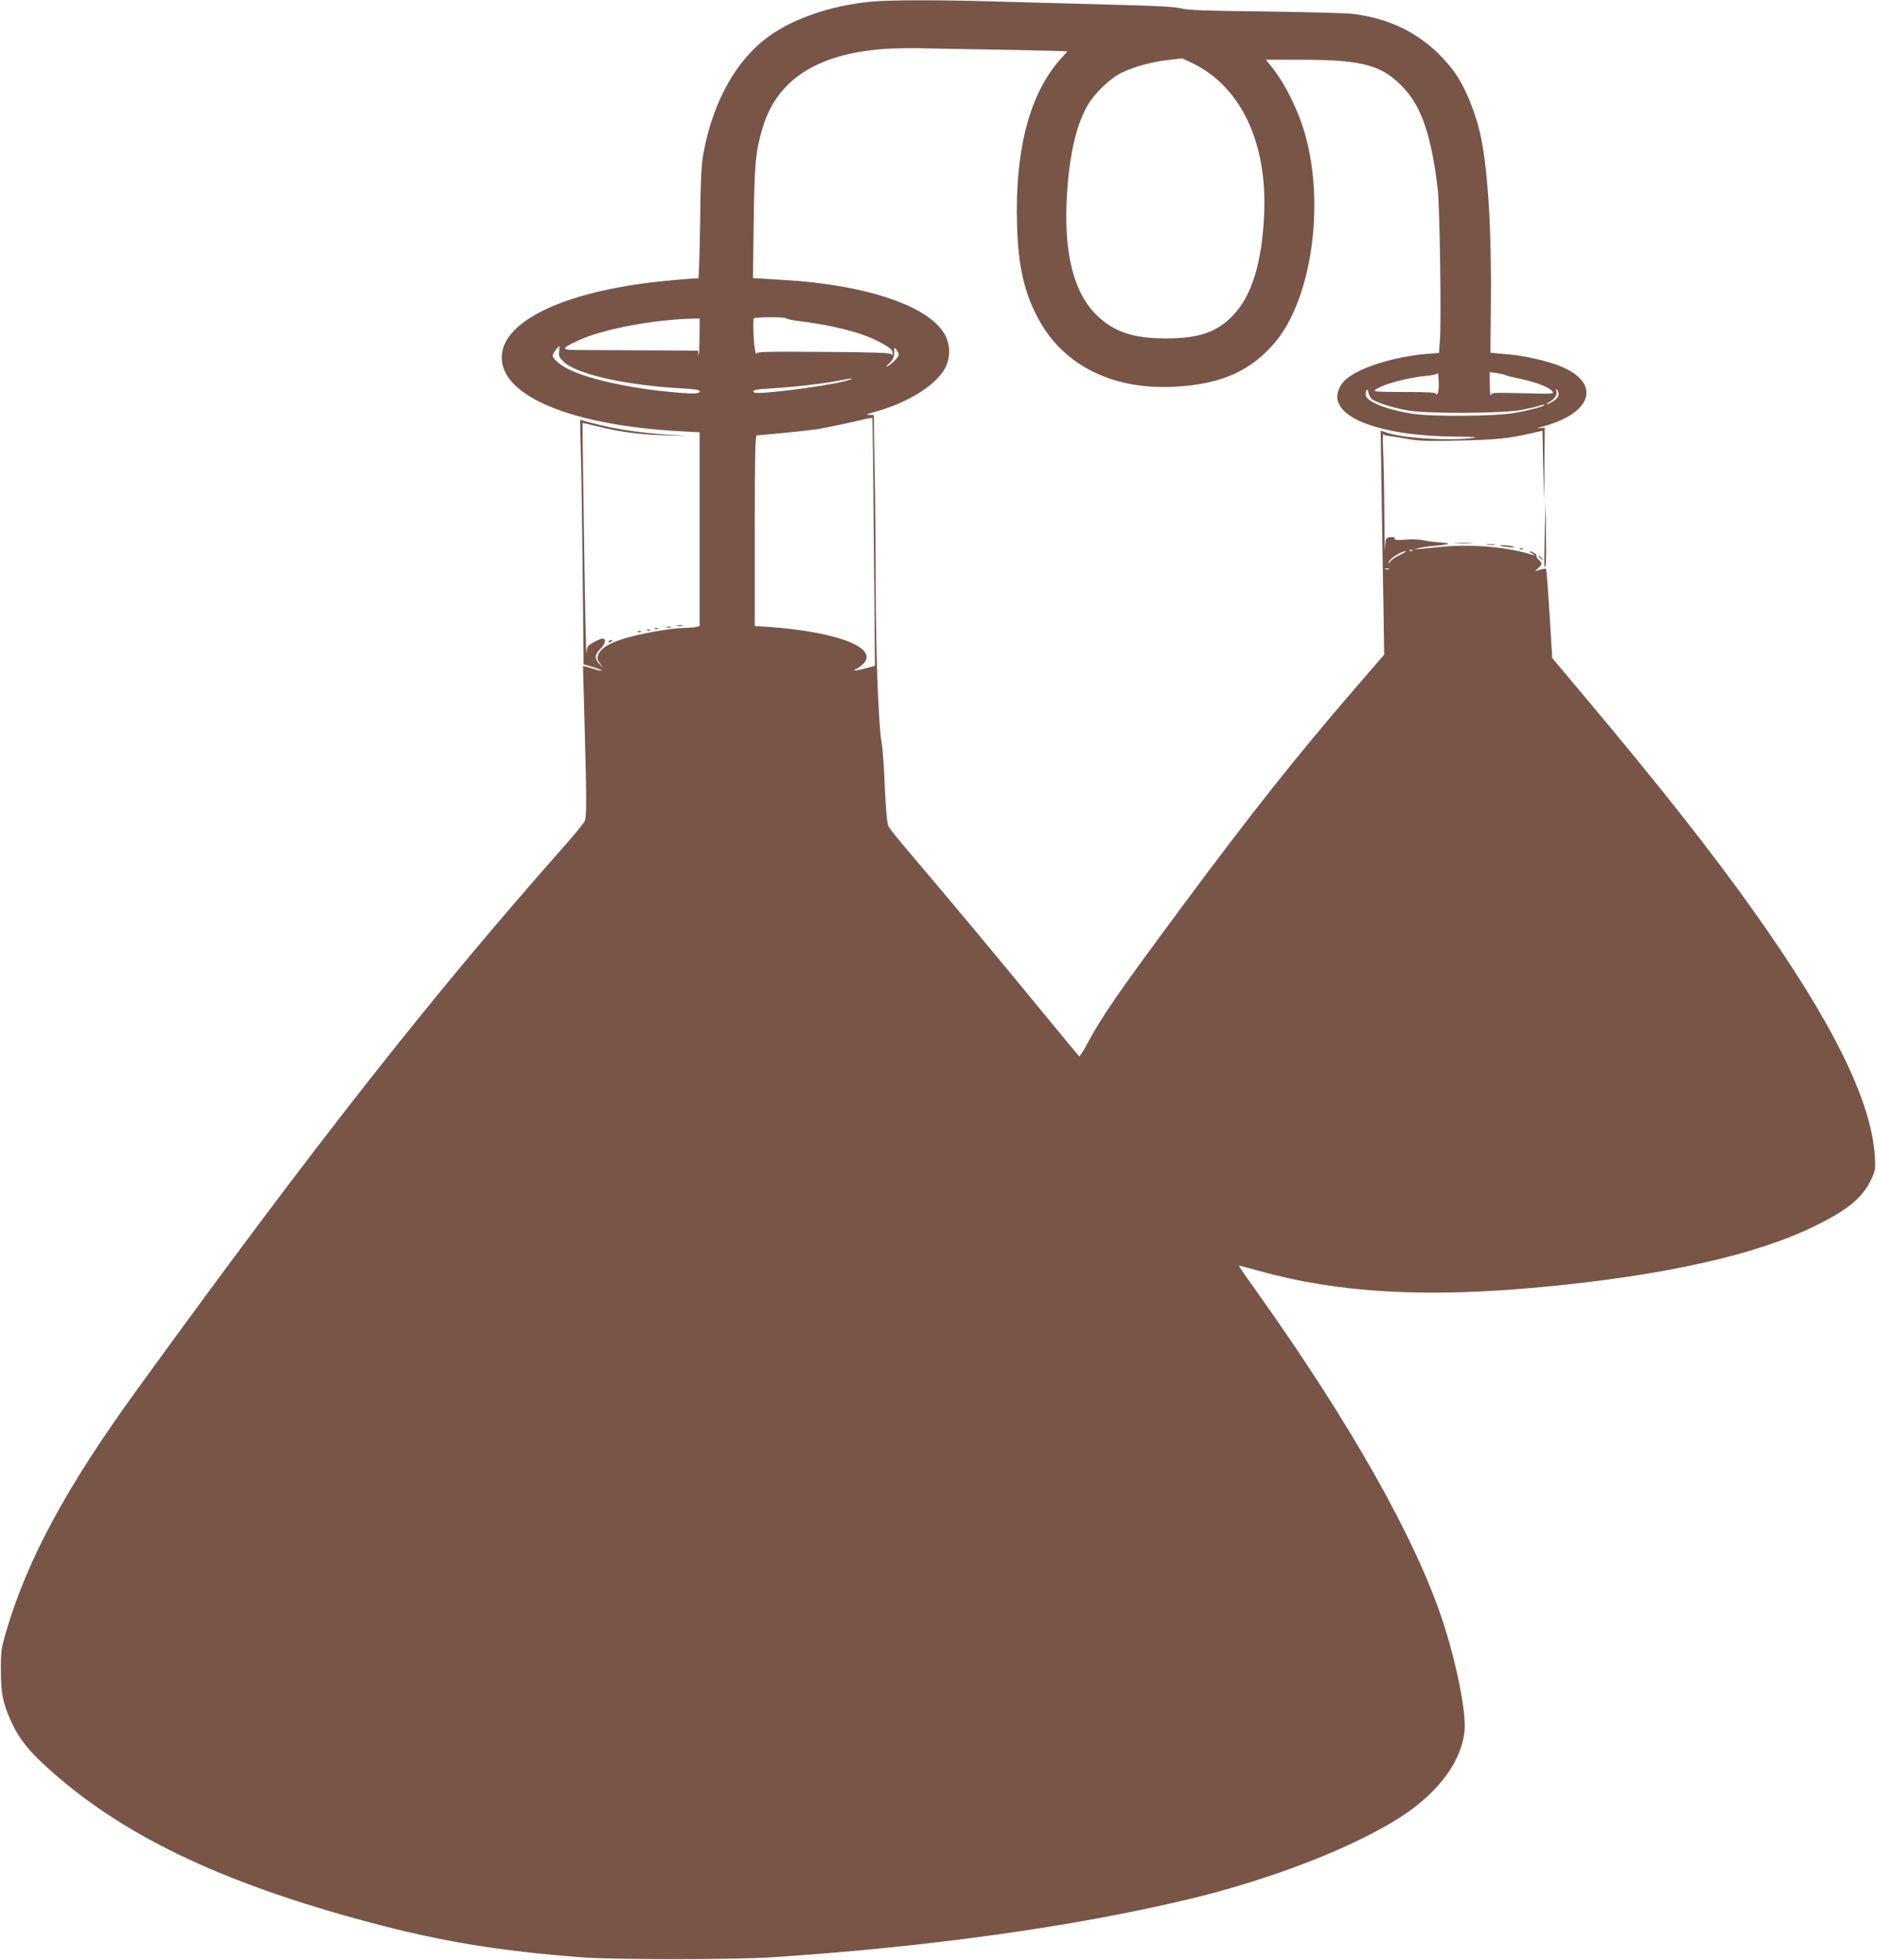 <?xml version="1.0" standalone="no"?>
<!DOCTYPE svg PUBLIC "-//W3C//DTD SVG 20010904//EN"
 "http://www.w3.org/TR/2001/REC-SVG-20010904/DTD/svg10.dtd">
<svg version="1.0" xmlns="http://www.w3.org/2000/svg"
 width="1226pt" height="1280pt" viewBox="0 0 1226 1280"
 preserveAspectRatio="xMidYMid meet">
<g transform="translate(0,1280) scale(0.1,-0.1)"
fill="#795548" stroke="none">
<path d="M5688 12789 c-257 -25 -499 -107 -663 -224 -214 -153 -368 -426 -430
-765 -14 -75 -19 -170 -22 -457 -3 -199 -8 -362 -12 -361 -13 3 -210 -14 -321
-28 -591 -74 -963 -263 -963 -489 0 -253 458 -442 1161 -481 l132 -7 0 -632 0
-633 -22 -6 c-13 -3 -43 -6 -68 -6 -97 -1 -298 -37 -413 -73 -92 -30 -142 -61
-158 -100 -10 -24 -9 -33 10 -60 l22 -32 -25 28 c-34 37 -33 62 7 101 32 33
38 66 12 66 -8 0 -34 -11 -57 -24 -40 -22 -43 -27 -47 -72 -3 -27 -10 300 -16
726 -6 426 -11 776 -10 777 1 2 44 -8 96 -21 152 -39 302 -57 484 -60 94 -2
130 -2 80 0 -225 8 -441 38 -608 84 l-68 19 5 -222 c4 -122 9 -481 12 -798 l6
-577 67 -20 c36 -11 58 -21 49 -21 -9 -1 -27 3 -40 8 -13 4 -36 11 -52 15
l-28 7 6 -223 c19 -685 19 -763 3 -794 -9 -16 -77 -99 -153 -184 -859 -972
-1620 -1940 -2771 -3528 -461 -635 -716 -1108 -855 -1584 -30 -104 -33 -124
-32 -248 0 -154 14 -218 73 -345 45 -97 108 -177 219 -278 485 -445 1135 -759
2117 -1021 466 -124 846 -187 1385 -228 215 -16 984 -16 1240 0 1022 67 1977
200 2735 382 540 130 1084 343 1390 545 237 157 385 361 401 555 11 123 -53
442 -143 715 -176 536 -602 1290 -1210 2144 -68 95 -123 174 -121 176 2 1 57
-13 123 -32 522 -147 1098 -180 1865 -107 789 74 1399 211 1779 400 222 109
315 190 371 319 19 43 21 62 16 135 -24 366 -279 880 -795 1605 -270 381 -620
824 -1095 1389 -119 141 -216 258 -217 259 0 1 -5 67 -9 147 -18 294 -28 431
-32 435 -2 3 -19 0 -38 -5 l-33 -10 21 21 c27 24 27 31 2 54 -11 10 -17 21
-14 26 2 4 -4 13 -15 18 -30 17 -39 12 -11 -5 17 -11 19 -13 5 -9 -153 50
-378 72 -576 56 -74 -7 -150 -14 -169 -16 l-35 -5 30 10 c17 5 67 13 113 16
45 4 82 10 82 13 0 3 -24 7 -53 9 -28 1 -77 7 -107 13 -30 7 -85 9 -122 5 -53
-5 -68 -3 -68 7 0 9 -9 12 -30 9 -29 -4 -29 -5 -33 -76 -1 -39 -4 67 -5 235
-1 168 -5 355 -8 415 -3 60 -2 105 3 99 4 -5 17 -11 28 -11 11 -1 65 -9 119
-19 84 -15 139 -17 345 -12 239 5 316 12 471 47 l75 17 5 -231 6 -231 2 241 2
241 -32 -3 c-23 -2 -17 1 17 10 349 93 388 306 75 410 -92 30 -213 55 -300 62
-36 3 -76 7 -90 8 l-25 3 3 289 c6 483 -17 884 -64 1114 -32 159 -106 338
-179 436 -162 215 -382 340 -658 373 -45 6 -302 12 -572 16 -385 4 -503 8
-550 20 -44 11 -171 18 -475 25 -228 6 -557 15 -730 20 -368 11 -699 11 -822
-1z m925 -315 c196 -4 357 -8 357 -10 0 -2 -12 -16 -26 -31 -215 -227 -316
-600 -301 -1106 8 -270 48 -443 143 -616 166 -302 489 -460 894 -436 298 17
491 103 648 289 238 282 327 896 197 1357 -45 160 -134 339 -222 446 l-35 43
218 0 c424 0 546 -35 690 -193 113 -125 174 -311 215 -652 13 -109 24 -873 14
-988 l-6 -82 -42 -3 c-223 -14 -455 -82 -557 -162 -52 -41 -77 -105 -60 -154
44 -134 345 -224 763 -227 125 -1 157 -4 117 -9 -152 -21 -455 -2 -563 35
l-39 13 6 -401 c3 -221 9 -551 12 -732 l5 -330 -178 -206 c-393 -455 -691
-830 -1153 -1454 -414 -559 -512 -700 -615 -893 -22 -40 -42 -71 -46 -70 -3 2
-119 142 -258 311 -253 309 -593 717 -840 1007 -73 85 -139 167 -147 182 -10
20 -17 92 -25 265 -5 131 -15 258 -20 282 -19 86 -39 590 -39 1002 0 229 -3
578 -7 777 l-6 362 -31 1 c-23 1 -15 5 34 18 221 60 407 177 466 292 30 61 32
136 3 199 -87 193 -505 340 -1063 372 l-198 12 5 365 c5 384 12 461 58 616 93
312 351 481 788 515 58 5 192 7 296 4 105 -2 351 -7 548 -10z m1181 -89 c313
-155 484 -518 463 -985 -14 -312 -79 -526 -199 -655 -105 -113 -224 -155 -443
-155 -211 0 -335 41 -448 148 -157 151 -223 418 -197 806 17 252 59 433 131
563 48 85 150 183 231 221 83 39 200 70 304 81 44 5 81 9 83 10 3 0 36 -15 75
-34z m-2661 -1663 c7 -5 39 -13 72 -17 220 -26 415 -74 523 -130 84 -43 102
-58 102 -81 0 -13 -3 -15 -8 -7 -6 9 -118 13 -445 15 -383 3 -437 1 -438 -12
-1 -8 -5 8 -9 35 -9 54 -13 189 -6 196 9 9 198 10 209 1z m-564 -134 c-1 -73
-4 -121 -6 -105 l-4 27 -307 2 c-169 1 -367 2 -439 2 -154 -1 -158 6 -35 63
158 73 477 134 740 142 l52 1 -1 -132z m-917 -83 c-4 -30 1 -40 31 -69 86 -80
404 -152 765 -172 93 -5 122 -10 122 -20 0 -18 -52 -18 -238 1 -254 27 -503
85 -623 146 -51 25 -99 68 -99 87 0 12 36 62 45 62 0 0 -1 -16 -3 -35z m2218
-22 c0 -15 -43 -59 -75 -76 -11 -5 -5 4 13 20 25 24 32 39 32 70 1 36 2 37 15
19 8 -11 15 -26 15 -33z m3521 -251 c-6 -9 -11 -11 -11 -4 0 9 -49 12 -207 12
-185 1 -206 2 -189 15 47 36 212 80 344 92 34 3 63 11 64 17 1 6 3 -17 5 -52
2 -34 -1 -70 -6 -80z m444 118 c11 -5 56 -16 100 -25 101 -22 179 -52 202 -78
18 -20 18 -20 -189 -15 -205 5 -207 5 -211 -16 -2 -11 -5 18 -6 67 l-1 87 43
-6 c23 -3 51 -9 62 -14z m-4325 -41 c-134 -34 -559 -87 -581 -73 -25 15 2 22
114 28 139 8 332 30 433 50 100 20 121 17 34 -5z m3450 -114 c26 -23 140 -60
240 -76 132 -22 617 -19 738 4 51 10 104 22 119 28 14 5 28 7 30 5 8 -8 -95
-35 -197 -53 -124 -22 -544 -25 -670 -4 -173 28 -300 81 -300 124 0 33 14 44
18 14 2 -14 11 -32 22 -42z m1220 30 c0 -16 -11 -30 -34 -44 -18 -12 -37 -21
-42 -21 -5 0 5 9 23 19 33 20 49 53 37 72 -4 8 -3 9 4 5 7 -4 12 -18 12 -31z
m-4472 -968 l7 -805 -63 -17 c-35 -10 -66 -15 -69 -11 -4 3 -1 6 5 6 6 0 24
12 41 26 127 106 -141 216 -606 250 l-93 6 0 622 c0 491 3 623 13 623 44 2
286 26 387 39 49 7 235 46 315 66 28 8 51 10 53 7 2 -4 6 -369 10 -812z m3519
-53 c-3 -3 -12 -4 -19 -1 -8 3 -5 6 6 6 11 1 17 -2 13 -5z m-83 -28 c-29 -13
-57 -32 -63 -43 -6 -10 -11 -13 -11 -7 0 21 77 73 110 74 8 0 -8 -11 -36 -24z
m-71 -93 c-7 -2 -19 -2 -25 0 -7 3 -2 5 12 5 14 0 19 -2 13 -5z"/>
<path d="M10090 9315 c-3 -115 -4 -212 -2 -214 10 -17 12 33 10 215 l-3 209
-5 -210z"/>
<path d="M9513 9253 c26 -2 68 -2 95 0 26 2 4 3 -48 3 -52 0 -74 -1 -47 -3z"/>
<path d="M9713 9243 c15 -2 37 -2 50 0 12 2 0 4 -28 4 -27 0 -38 -2 -22 -4z"/>
<path d="M9801 9236 c2 -2 27 -6 54 -9 32 -4 43 -3 30 3 -19 8 -93 14 -84 6z"/>
<path d="M9928 9213 c7 -3 16 -2 19 1 4 3 -2 6 -13 5 -11 0 -14 -3 -6 -6z"/>
<path d="M10050 9166 c0 -2 8 -10 18 -17 15 -13 16 -12 3 4 -13 16 -21 21 -21
13z"/>
<path d="M4423 8713 c9 -2 25 -2 35 0 9 3 1 5 -18 5 -19 0 -27 -2 -17 -5z"/>
<path d="M4353 8703 c9 -2 23 -2 30 0 6 3 -1 5 -18 5 -16 0 -22 -2 -12 -5z"/>
<path d="M4278 8693 c7 -3 16 -2 19 1 4 3 -2 6 -13 5 -11 0 -14 -3 -6 -6z"/>
<path d="M4228 8683 c7 -3 16 -2 19 1 4 3 -2 6 -13 5 -11 0 -14 -3 -6 -6z"/>
<path d="M4168 8673 c7 -3 16 -2 19 1 4 3 -2 6 -13 5 -11 0 -14 -3 -6 -6z"/>
<path d="M3975 8610 c-3 -6 1 -7 9 -4 18 7 21 14 7 14 -6 0 -13 -4 -16 -10z"/>
</g>
</svg>
